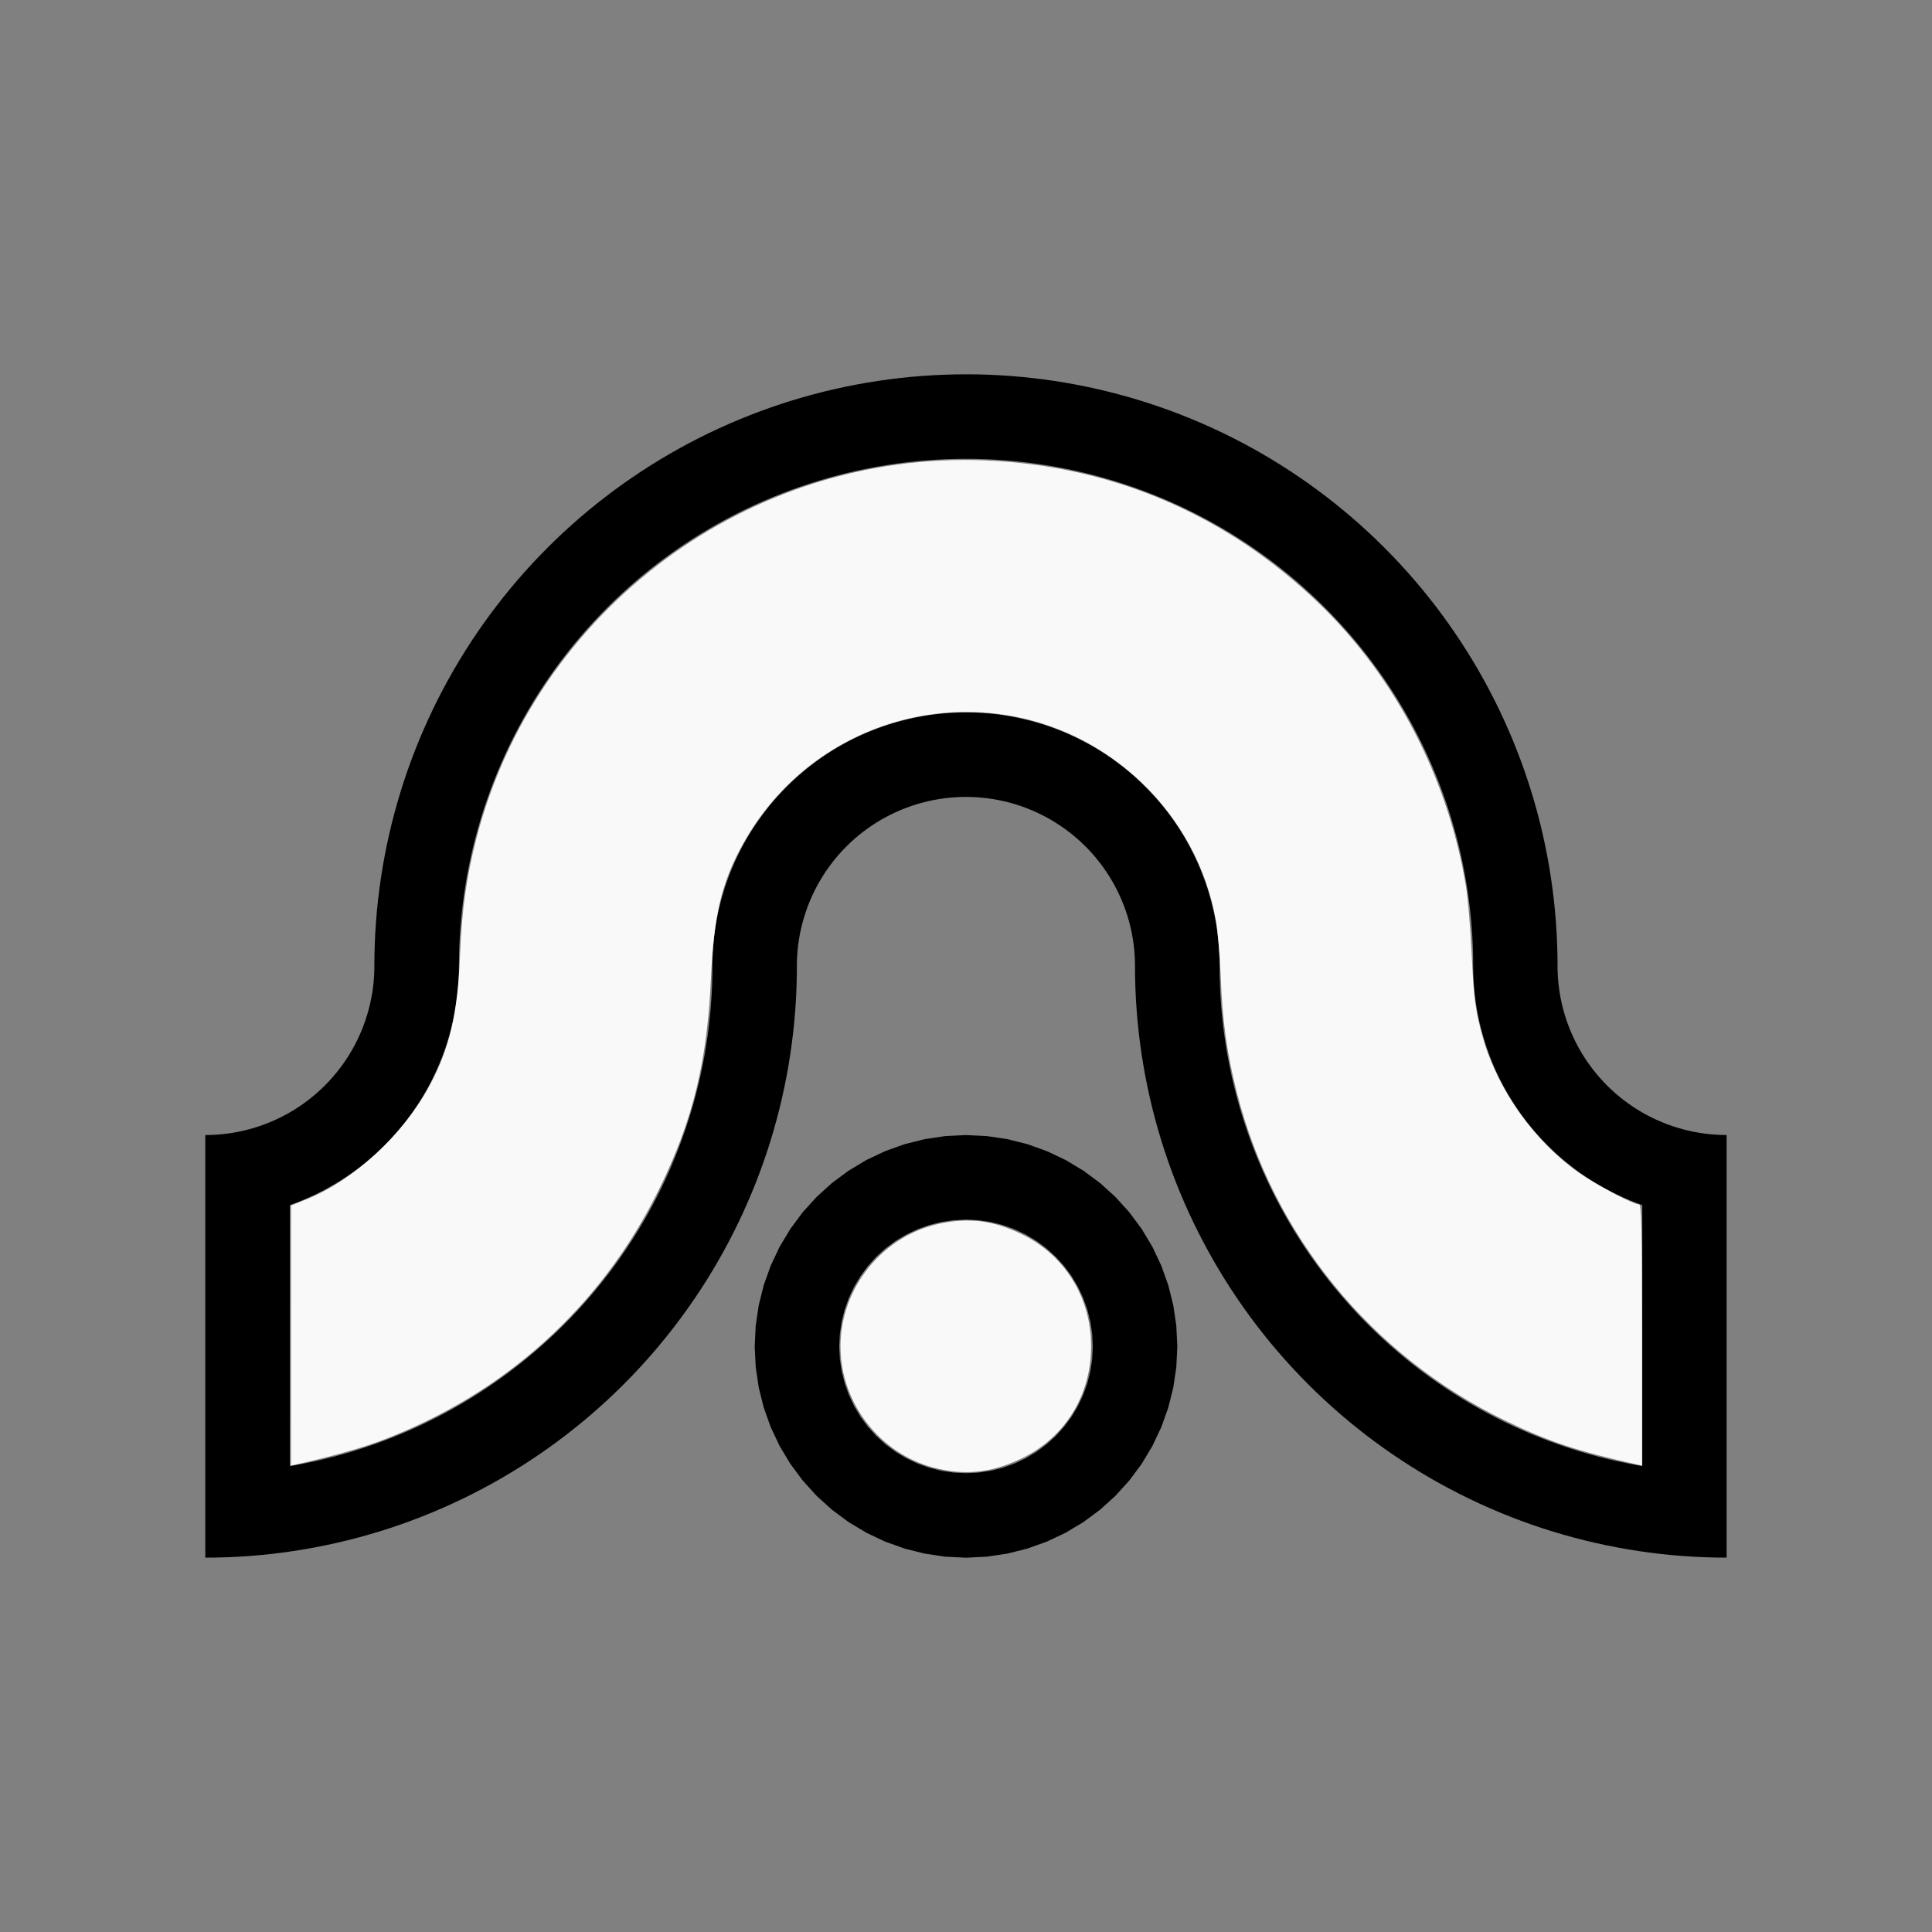 <?xml version="1.0" encoding="UTF-8" standalone="no"?>
<svg
   width="200mm"
   height="200mm"
   viewBox="-93 -88 200 200"
   version="1.1"
   id="svg1"
   sodipodi:docname="whighpriestess.svg"
   inkscape:version="1.3 (0e150ed6c4, 2023-07-21)"
   xmlns:inkscape="http://www.inkscape.org/namespaces/inkscape"
   xmlns:sodipodi="http://sodipodi.sourceforge.net/DTD/sodipodi-0.dtd"
   xmlns="http://www.w3.org/2000/svg"
   xmlns:svg="http://www.w3.org/2000/svg"
   xmlns:rdf="http://www.w3.org/1999/02/22-rdf-syntax-ns#"
   xmlns:cc="http://creativecommons.org/ns#"
   xmlns:dc="http://purl.org/dc/elements/1.1/">
  <rect x="-93" y="-88" width="200" height="200" fill="#808080" stroke="none"/>
  <defs
     id="defs1" />
  <sodipodi:namedview
     id="namedview1"
     pagecolor="#505050"
     bordercolor="#ffffff"
     borderopacity="1"
     inkscape:showpageshadow="0"
     inkscape:pageopacity="0"
     inkscape:pagecheckerboard="1"
     inkscape:deskcolor="#505050"
     inkscape:document-units="mm"
     showgrid="false"
     inkscape:zoom="1.1256159"
     inkscape:cx="378.45947"
     inkscape:cy="378.01527"
     inkscape:window-width="1838"
     inkscape:window-height="1057"
     inkscape:window-x="2234"
     inkscape:window-y="1637"
     inkscape:window-maximized="1"
     inkscape:current-layer="svg1" />
  <title
     id="title1">svgOutput</title>
  <desc
     id="desc1">made with tinkercad</desc>
  <path
     id="path1"
     d="m 7.001,-49.25 -1.145,0.01 -1.144,0.033 -1.145,0.053 -1.143,0.075 -1.141,0.096 -1.14,0.118 -1.136,0.139 -1.134,0.16 -1.131,0.181 -1.128,0.202 -1.124,0.224 -0.075,0.017 -1.043,0.227 -1.115,0.265 -1.109,0.286 -1.103,0.307 -1.098,0.327 -1.091,0.348 -1.085,0.368 -1.077,0.388 -0.568,0.217 -0.502,0.192 -1.062,0.428 -1.054,0.449 -1.046,0.467 -1.037,0.487 -0.346,0.171 -0.681,0.336 -1.018,0.526 -1.007,0.544 -0.997,0.564 -0.918,0.541 -0.068,0.041 -0.976,0.6 -0.964,0.619 -0.952,0.636 -0.941,0.654 -0.927,0.671 -0.915,0.689 -0.903,0.706 -0.889,0.722 -0.875,0.739 -0.861,0.755 -0.444,0.405 -0.402,0.366 -0.832,0.787 -0.818,0.803 -0.802,0.817 -0.023,0.024 -0.765,0.809 -0.771,0.847 -0.755,0.861 -0.739,0.875 -0.722,0.889 -0.706,0.902 -0.689,0.915 -0.671,0.928 -0.655,0.941 -0.636,0.952 -0.619,0.964 -0.6,0.975 -0.04,0.068 -0.542,0.918 -0.563,0.998 -0.544,1.007 -0.252,0.487 -0.274,0.53 -0.506,1.027 -0.41,0.871 -0.078,0.166 -0.467,1.046 -0.449,1.053 -0.428,1.063 -0.409,1.07 -0.388,1.077 -0.369,1.085 -0.347,1.091 -0.327,1.098 -0.307,1.103 -0.286,1.109 -0.225,0.946 -0.04,0.168 -0.244,1.118 -0.224,1.124 -0.202,1.128 -0.181,1.13 -0.16,1.134 -0.139,1.137 -0.117,1.14 -0.096,1.141 -0.075,1.143 -0.053,1.144 -0.032,1.144 -0.011,1.145 h 0.002 l -0.002,0.102 -0.007,0.437 -4.5e-4,0.032 -0.028,0.572 -0.046,0.57 -0.066,0.57 -0.084,0.566 -0.103,0.563 -0.121,0.561 -0.139,0.555 -0.158,0.551 -0.175,0.545 -0.193,0.539 -0.21,0.533 -0.228,0.526 -0.229,0.485 -0.016,0.033 -0.261,0.51 -0.278,0.501 -0.295,0.491 -0.311,0.481 -0.326,0.472 -0.342,0.46 -0.356,0.449 -0.16,0.188 -0.211,0.249 -0.385,0.424 -0.398,0.411 -0.411,0.398 -0.425,0.385 -0.436,0.37 -0.449,0.356 -0.46,0.342 -0.472,0.326 -0.481,0.311 -0.02,0.012 -0.401,0.241 -0.07,0.042 -0.501,0.278 -0.509,0.261 -0.518,0.245 -0.526,0.228 -0.533,0.21 -0.539,0.193 -0.545,0.175 -0.551,0.158 -0.555,0.139 -0.561,0.121 -0.563,0.102 -0.566,0.084 -0.57,0.066 -0.061,0.005 -0.51,0.041 -0.572,0.028 -0.43,0.008 h -0.141 v 39.375 4.375 l 1.145,-0.011 1.144,-0.032 1.144,-0.053 1.143,-0.075 1.141,-0.096 1.14,-0.118 1.136,-0.139 0.755,-0.107 0.07,-0.01 0.309,-0.044 1.13,-0.181 1.128,-0.202 1.123,-0.224 1.119,-0.244 1.115,-0.265 1.109,-0.286 1.103,-0.307 0.544,-0.162 0.554,-0.165 1.091,-0.347 1.085,-0.368 1.077,-0.389 1.07,-0.408 0.779,-0.314 0.284,-0.114 1.054,-0.449 1.045,-0.468 1.037,-0.487 1.027,-0.506 1.018,-0.526 1.007,-0.544 0.997,-0.563 0.918,-0.542 0.068,-0.04 0.976,-0.6 0.964,-0.619 0.952,-0.636 0.941,-0.655 0.927,-0.671 0.915,-0.689 0.206,-0.161 0.696,-0.545 0.889,-0.722 0.875,-0.739 0.861,-0.755 0.847,-0.771 0.832,-0.788 0.576,-0.565 0.241,-0.237 0.802,-0.817 0.788,-0.832 0.771,-0.847 0.755,-0.861 0.739,-0.875 0.722,-0.889 0.706,-0.902 0.689,-0.916 0.671,-0.927 0.655,-0.941 0.636,-0.952 0.585,-0.911 0.034,-0.053 0.6,-0.976 0.582,-0.986 0.563,-0.998 0.225,-0.416 0.319,-0.591 0.526,-1.017 0.506,-1.027 0.153,-0.326 0.334,-0.711 0.467,-1.046 0.449,-1.054 0.287,-0.712 0.141,-0.35 0.409,-1.07 0.388,-1.077 0.369,-1.085 0.347,-1.091 0.165,-0.554 0.162,-0.544 0.307,-1.103 0.252,-0.978 0.034,-0.131 0.265,-1.115 0.244,-1.118 0.224,-1.124 0.202,-1.128 0.181,-1.131 0.16,-1.134 0.139,-1.137 0.117,-1.14 0.096,-1.141 0.075,-1.143 0.053,-1.144 0.032,-1.145 0.01,-1.145 h -0.003 l 0.01,-0.57 0.028,-0.572 0.046,-0.571 0.066,-0.569 0.084,-0.566 0.103,-0.564 0.121,-0.561 0.139,-0.555 0.158,-0.551 0.175,-0.545 0.193,-0.539 0.184,-0.465 0.027,-0.067 0.228,-0.526 0.245,-0.518 0.261,-0.509 0.278,-0.501 0.295,-0.491 0.311,-0.482 0.326,-0.472 0.342,-0.46 0.356,-0.449 0.37,-0.437 0.385,-0.424 0.187,-0.194 0.211,-0.218 0.411,-0.398 0.424,-0.385 0.437,-0.37 0.339,-0.269 0.11,-0.087 0.46,-0.342 0.472,-0.326 0.481,-0.311 0.491,-0.295 0.5,-0.277 0.51,-0.262 0.518,-0.245 0.526,-0.228 0.533,-0.21 0.539,-0.194 0.206,-0.066 0.339,-0.109 0.552,-0.157 0.554,-0.139 0.561,-0.121 0.563,-0.102 0.566,-0.084 0.57,-0.066 0.57,-0.047 0.572,-0.028 0.571,-0.01 0.57,0.01 0.572,0.028 0.571,0.047 0.037,0.004 0.533,0.061 0.566,0.084 0.564,0.102 0.561,0.121 0.555,0.139 0.551,0.157 0.545,0.175 0.539,0.194 0.533,0.21 0.526,0.228 0.518,0.245 0.509,0.262 0.501,0.277 0.168,0.101 0.323,0.194 0.481,0.311 0.472,0.326 0.46,0.342 0.11,0.087 0.338,0.269 0.437,0.37 0.425,0.385 0.411,0.398 0.398,0.411 0.385,0.424 0.37,0.437 0.356,0.449 0.342,0.46 0.326,0.472 0.311,0.482 0.295,0.491 0.277,0.501 0.262,0.509 0.245,0.518 0.144,0.332 0.084,0.194 0.026,0.067 0.184,0.465 0.194,0.539 0.175,0.545 0.157,0.551 0.139,0.555 0.121,0.561 0.102,0.564 0.084,0.566 0.066,0.569 0.046,0.571 0.028,0.572 0.01,0.57 h -0.003 l 0.01,1.145 0.033,1.145 0.053,1.144 0.075,1.143 0.096,1.141 0.118,1.14 0.139,1.137 0.16,1.134 0.181,1.131 0.202,1.128 0.224,1.124 0.244,1.118 0.265,1.115 0.033,0.131 0.252,0.978 0.307,1.103 0.162,0.544 0.165,0.554 0.348,1.091 0.368,1.085 0.388,1.077 0.409,1.07 0.141,0.35 0.287,0.712 0.449,1.054 0.467,1.046 0.487,1.037 0.507,1.027 0.526,1.017 0.319,0.591 0.225,0.416 0.564,0.998 0.582,0.986 0.6,0.976 0.619,0.964 0.636,0.952 0.654,0.941 0.671,0.927 0.689,0.916 0.265,0.339 0.441,0.563 0.722,0.889 0.739,0.875 0.755,0.861 0.771,0.847 0.787,0.832 0.803,0.817 0.241,0.237 0.576,0.565 0.832,0.788 0.847,0.771 0.861,0.755 0.875,0.739 0.889,0.722 0.902,0.706 0.915,0.689 0.928,0.671 0.941,0.655 0.511,0.341 0.441,0.295 0.964,0.619 0.975,0.6 0.068,0.04 0.918,0.542 0.997,0.563 1.007,0.544 1.017,0.526 1.027,0.506 0.326,0.153 0.711,0.334 1.046,0.468 1.053,0.449 1.063,0.428 1.07,0.408 1.077,0.389 0.574,0.195 0.511,0.173 1.091,0.347 1.098,0.327 1.103,0.307 1.109,0.286 1.115,0.265 1.118,0.244 1.124,0.224 1.128,0.202 1.13,0.181 0.379,0.054 0.755,0.107 1.137,0.139 1.14,0.118 0.398,0.033 0.743,0.062 1.143,0.075 1.144,0.053 1.144,0.032 1.145,0.011 v -4.375 -39.375 h -0.141 l -0.43,-0.008 -0.572,-0.028 -0.571,-0.046 -0.569,-0.066 -0.566,-0.084 -0.564,-0.102 -0.561,-0.121 -0.555,-0.139 -0.551,-0.158 -0.241,-0.077 -0.305,-0.098 -0.539,-0.193 -0.533,-0.21 -0.526,-0.228 -0.518,-0.245 -0.509,-0.261 -0.501,-0.278 -0.47,-0.283 -0.02,-0.012 -0.482,-0.311 -0.472,-0.326 -0.46,-0.342 -0.449,-0.356 -0.437,-0.37 -0.424,-0.385 -0.411,-0.398 -0.113,-0.117 -0.285,-0.295 -0.385,-0.424 -0.37,-0.437 -0.356,-0.449 -0.342,-0.46 -0.326,-0.472 -0.311,-0.481 -0.295,-0.491 -0.277,-0.501 -0.262,-0.51 -0.015,-0.033 -0.23,-0.485 -0.228,-0.526 -0.21,-0.533 -0.194,-0.539 -0.175,-0.545 -0.157,-0.551 -0.139,-0.555 -0.121,-0.561 -0.102,-0.563 -0.084,-0.566 -0.066,-0.57 -0.047,-0.57 -0.028,-0.572 -5e-4,-0.032 -0.009,-0.539 h 0.002 l -0.01,-1.145 -0.033,-1.144 -0.053,-1.144 -0.075,-1.143 -0.096,-1.141 -0.117,-1.14 -0.139,-1.137 -0.16,-1.134 -0.181,-1.13 -0.202,-1.128 -0.224,-1.124 -0.244,-1.118 -0.265,-1.115 -0.286,-1.109 -0.069,-0.248 -0.238,-0.855 -0.327,-1.098 -0.347,-1.091 -0.369,-1.085 -0.388,-1.077 -0.409,-1.07 -0.428,-1.063 -0.449,-1.053 -0.467,-1.046 -0.487,-1.037 -0.507,-1.027 -0.274,-0.53 -0.252,-0.487 -0.544,-1.007 -0.564,-0.997 -0.541,-0.918 -0.04,-0.068 -0.6,-0.975 -0.619,-0.964 -0.636,-0.952 -0.654,-0.941 -0.671,-0.928 -0.688,-0.915 -0.706,-0.902 -0.722,-0.889 -0.739,-0.875 -0.755,-0.861 -0.771,-0.847 -0.142,-0.15 -0.624,-0.659 -0.022,-0.024 -0.803,-0.817 -0.817,-0.803 -0.832,-0.787 -0.847,-0.771 -0.861,-0.755 -0.875,-0.739 -0.889,-0.722 -0.902,-0.706 -0.915,-0.689 -0.491,-0.355 -0.436,-0.316 -0.941,-0.654 -0.952,-0.636 -0.964,-0.619 -0.975,-0.6 -0.986,-0.582 -0.203,-0.115 -0.794,-0.449 -1.007,-0.544 -1.018,-0.526 -1.027,-0.507 -1.037,-0.487 -1.045,-0.467 -1.054,-0.449 -1.063,-0.428 -0.502,-0.192 -0.568,-0.217 -1.077,-0.388 -1.085,-0.368 -1.091,-0.348 -1.098,-0.327 -0.87,-0.242 -0.234,-0.065 -1.109,-0.286 -1.115,-0.265 -1.118,-0.244 -1.124,-0.224 -1.128,-0.202 -1.13,-0.181 -1.134,-0.16 -1.137,-0.139 -1.14,-0.118 -1.141,-0.096 -1.143,-0.075 -1.144,-0.053 -0.54,-0.015 -0.605,-0.017 z m 0,8.748 1.029,0.01 0.721,0.021 0.31,0.009 1.029,0.051 1.029,0.07 1.026,0.091 1.025,0.111 1.023,0.132 1.02,0.151 1.017,0.171 1.012,0.192 1.011,0.211 1.005,0.231 0.999,0.25 0.995,0.27 0.99,0.29 0.847,0.266 0.137,0.043 0.977,0.328 0.97,0.347 0.964,0.366 0.956,0.385 0.95,0.404 0.836,0.375 0.105,0.047 0.932,0.441 0.342,0.17 0.58,0.289 0.915,0.477 0.904,0.494 0.894,0.513 0.885,0.53 0.873,0.547 0.863,0.564 0.851,0.581 0.403,0.287 0.437,0.311 0.008,0.006 0.82,0.609 0.817,0.63 0.803,0.646 0.79,0.662 0.777,0.676 0.764,0.693 0.75,0.707 0.736,0.722 0.722,0.736 0.707,0.75 0.306,0.337 0.388,0.427 0.676,0.777 0.662,0.79 0.646,0.803 0.63,0.816 0.615,0.829 0.598,0.84 0.581,0.851 0.564,0.863 0.107,0.171 0.44,0.702 0.53,0.885 0.513,0.894 0.494,0.904 0.477,0.914 0.459,0.922 0.441,0.932 0.422,0.941 0.404,0.95 0.385,0.956 0.366,0.964 0.348,0.97 0.328,0.977 0.309,0.983 0.29,0.99 0.123,0.452 0.147,0.543 0.25,0.999 0.231,1.005 0.211,1.011 0.191,1.012 0.171,1.016 0.151,1.02 0.132,1.023 0.111,1.025 0.091,1.026 0.07,1.029 0.051,1.029 0.029,1.031 0.012,1.029 h -0.003 l 0.008,0.539 0.003,0.197 0.031,0.736 0.051,0.735 0.073,0.732 0.093,0.731 0.113,0.727 0.133,0.725 0.154,0.72 0.174,0.715 0.194,0.711 0.134,0.44 0.081,0.264 0.233,0.699 0.254,0.692 0.272,0.684 0.291,0.676 0.31,0.669 0.329,0.658 0.346,0.65 0.366,0.638 0.383,0.629 0.401,0.618 0.2,0.291 0.217,0.315 0.435,0.595 0.45,0.582 0.468,0.569 0.4,0.46 0.083,0.095 0.498,0.543 0.514,0.528 0.528,0.514 0.542,0.498 0.556,0.483 0.569,0.468 0.582,0.45 0.595,0.435 0.606,0.417 0.618,0.401 0.629,0.383 0.639,0.366 0.21,0.112 0.44,0.235 0.658,0.329 0.668,0.31 0.676,0.291 0.685,0.272 0.611,0.224 v 0.003 0.023 0.048 0.063 0.086 1.28 17.297 8.218 l -0.477,-0.08 -1.012,-0.192 -1.011,-0.211 L 73.495,63.051 72.496,62.801 71.501,62.531 70.511,62.241 69.528,61.932 68.551,61.604 67.581,61.257 66.617,60.891 66.095,60.681 65.661,60.506 64.711,60.102 63.771,59.68 62.839,59.239 61.917,58.78 61.002,58.303 60.098,57.808 59.501,57.466 l -0.297,-0.17 -0.885,-0.53 -0.873,-0.547 -0.863,-0.565 -0.156,-0.107 -0.695,-0.474 -0.84,-0.598 -0.829,-0.615 -0.816,-0.63 -0.803,-0.646 -0.685,-0.574 -0.105,-0.088 -0.777,-0.676 -0.764,-0.693 -0.75,-0.707 -0.736,-0.722 -0.722,-0.736 -0.707,-0.75 -0.693,-0.764 -0.676,-0.777 -0.662,-0.79 -0.646,-0.803 -0.63,-0.816 -0.615,-0.829 -0.598,-0.84 -0.551,-0.808 -0.03,-0.043 -0.564,-0.863 -0.547,-0.874 -0.53,-0.884 -0.513,-0.894 -0.494,-0.904 -0.477,-0.914 -0.459,-0.922 -0.441,-0.931 -0.422,-0.941 -0.227,-0.532 -0.178,-0.417 -0.385,-0.956 -0.366,-0.964 -0.347,-0.97 -0.328,-0.978 -0.309,-0.983 -0.107,-0.364 -0.183,-0.625 -0.27,-0.995 -0.25,-0.999 -0.231,-1.005 -0.211,-1.011 -0.192,-1.012 -0.171,-1.016 -0.151,-1.02 -0.132,-1.023 -0.111,-1.025 -0.091,-1.026 -0.07,-1.029 -0.051,-1.029 -0.029,-1.031 -0.011,-1.029 h 0.002 l -0.01,-0.736 -0.031,-0.736 -0.051,-0.735 -0.072,-0.733 -0.093,-0.73 -0.113,-0.728 -0.133,-0.724 -0.154,-0.72 -0.174,-0.715 -0.02,-0.073 -0.174,-0.638 -0.214,-0.704 -0.233,-0.698 -0.254,-0.692 -0.272,-0.685 -0.291,-0.676 -0.31,-0.668 -0.329,-0.658 -0.346,-0.65 -0.366,-0.639 -0.279,-0.46 -0.103,-0.169 -0.352,-0.542 -0.049,-0.075 -0.417,-0.606 -0.435,-0.595 -0.451,-0.582 L 27.057,-4.935 26.574,-5.491 26.076,-6.033 25.562,-6.561 25.035,-7.075 24.492,-7.572 23.937,-8.055 23.368,-8.523 23.087,-8.74 22.786,-8.973 22.191,-9.408 21.584,-9.826 l -0.618,-0.401 -0.629,-0.383 -0.639,-0.366 -0.65,-0.346 -0.658,-0.329 -0.668,-0.31 -0.676,-0.291 -0.684,-0.272 -0.444,-0.163 -0.248,-0.091 -0.698,-0.233 -0.704,-0.214 -0.71,-0.194 -0.715,-0.174 -0.72,-0.154 -0.724,-0.133 -0.727,-0.113 -0.731,-0.093 -0.733,-0.073 -0.457,-0.032 -0.278,-0.019 -0.736,-0.031 -0.736,-0.01 -0.736,0.01 -0.736,0.031 -0.735,0.051 -0.732,0.073 -0.731,0.093 -0.727,0.113 -0.724,0.133 -0.297,0.064 -0.423,0.09 -0.715,0.174 -0.71,0.194 -0.704,0.214 -0.698,0.233 -0.692,0.254 -0.684,0.272 -0.676,0.291 -0.669,0.31 -0.658,0.329 -0.538,0.287 -0.112,0.06 -0.638,0.366 -0.629,0.383 -0.618,0.401 -0.606,0.417 -0.595,0.435 -0.582,0.45 -0.568,0.468 -0.556,0.483 -0.543,0.498 -0.528,0.514 -0.514,0.528 -0.498,0.542 -0.181,0.208 -0.302,0.347 -0.467,0.569 -0.451,0.582 -0.435,0.595 -0.417,0.606 -0.049,0.075 -0.352,0.542 -0.103,0.169 -0.28,0.46 -0.366,0.639 -0.346,0.65 -0.329,0.658 -0.31,0.668 -0.291,0.676 -0.272,0.685 -0.254,0.692 -0.233,0.698 -0.214,0.704 -0.174,0.638 -0.019,0.073 -0.175,0.715 -0.154,0.72 -0.133,0.724 -0.113,0.728 -0.093,0.73 -0.073,0.733 -0.051,0.735 -0.031,0.736 -0.01,0.736 h 0.002 l -0.01,1.029 -0.03,1.031 -0.051,1.029 -0.071,1.029 -0.091,1.026 -0.111,1.025 -0.131,1.023 -0.151,1.02 -0.17,1.016 -0.192,1.012 -0.211,1.011 -0.231,1.005 -0.251,0.999 -0.27,0.995 -0.183,0.625 -0.106,0.364 -0.309,0.983 -0.328,0.978 -0.347,0.97 -0.366,0.964 -0.385,0.956 -0.404,0.949 -0.421,0.941 -0.03,0.063 -0.411,0.869 -0.459,0.922 -0.477,0.914 -0.495,0.904 -0.342,0.598 -0.17,0.297 -0.53,0.884 -0.547,0.874 -0.564,0.863 -0.03,0.043 -0.551,0.808 -0.597,0.84 -0.615,0.829 -0.63,0.816 -0.646,0.803 -0.662,0.79 -0.676,0.777 -0.693,0.764 -0.707,0.75 -0.354,0.36 -0.369,0.376 -0.736,0.722 -0.75,0.707 -0.764,0.693 -0.777,0.676 -0.79,0.662 -0.803,0.646 -0.817,0.63 -0.828,0.615 -0.84,0.598 -0.695,0.474 -0.156,0.107 -0.863,0.565 -0.873,0.547 -0.884,0.53 -0.894,0.513 -0.904,0.494 -0.914,0.477 -0.678,0.338 -0.244,0.122 -0.932,0.441 -0.941,0.422 -0.949,0.404 -0.956,0.385 -0.963,0.366 -0.671,0.24 -0.3,0.107 -0.978,0.328 -0.983,0.309 -0.989,0.29 -0.995,0.27 -0.999,0.251 -1.004,0.231 -1.011,0.211 -1.012,0.192 -0.408,0.068 -0.07,0.012 V 55.547 38.25 37.08 36.748 l 0.07,-0.026 0.542,-0.199 0.684,-0.272 0.676,-0.291 0.669,-0.31 0.658,-0.329 0.65,-0.346 0.638,-0.366 0.629,-0.383 0.618,-0.401 0.606,-0.417 0.595,-0.435 0.203,-0.157 0.379,-0.293 0.568,-0.468 0.556,-0.483 0.009,-0.008 0.534,-0.49 0.528,-0.514 0.514,-0.528 0.498,-0.543 0.483,-0.555 0.467,-0.569 0.451,-0.582 0.435,-0.595 0.217,-0.315 0.201,-0.291 0.401,-0.618 0.383,-0.629 0.366,-0.638 0.181,-0.34 0.166,-0.31 0.329,-0.658 0.31,-0.669 0.292,-0.676 0.272,-0.684 0.254,-0.692 0.233,-0.699 0.08,-0.264 0.134,-0.44 0.193,-0.711 0.174,-0.715 0.154,-0.72 0.133,-0.725 0.113,-0.727 0.093,-0.731 0.073,-0.732 0.051,-0.735 0.03,-0.736 0.003,-0.197 0.008,-0.539 h -0.003 l 0.011,-1.029 0.03,-1.031 0.051,-1.029 0.071,-1.029 0.091,-1.026 0.111,-1.025 0.131,-1.023 0.151,-1.02 0.17,-1.016 0.192,-1.012 0.211,-1.011 0.231,-1.005 0.251,-0.999 0.147,-0.543 0.123,-0.452 0.289,-0.99 0.309,-0.983 0.328,-0.977 0.347,-0.97 0.366,-0.964 0.385,-0.956 0.405,-0.95 0.421,-0.941 0.441,-0.932 0.459,-0.922 0.477,-0.914 0.494,-0.904 0.513,-0.894 0.53,-0.885 0.44,-0.702 0.108,-0.171 0.564,-0.863 0.581,-0.851 0.597,-0.84 0.615,-0.829 0.602,-0.78 0.028,-0.036 0.646,-0.803 0.662,-0.79 0.676,-0.777 0.693,-0.764 0.707,-0.75 0.722,-0.736 0.736,-0.722 0.75,-0.707 0.764,-0.693 0.777,-0.676 0.79,-0.662 0.803,-0.646 0.816,-0.63 0.821,-0.609 0.008,-0.006 0.84,-0.598 0.851,-0.581 0.863,-0.564 0.873,-0.547 0.509,-0.305 0.375,-0.225 0.894,-0.513 0.904,-0.494 0.914,-0.477 0.922,-0.459 0.932,-0.441 0.105,-0.047 0.836,-0.375 0.949,-0.404 0.957,-0.385 0.963,-0.366 0.97,-0.347 0.978,-0.328 0.983,-0.309 0.989,-0.29 0.995,-0.27 0.668,-0.167 0.331,-0.083 1.005,-0.231 1.011,-0.211 1.012,-0.192 1.017,-0.171 1.019,-0.151 1.023,-0.132 1.025,-0.111 1.026,-0.091 1.029,-0.07 1.029,-0.051 1.031,-0.03 z m 0,70.003 -2.144,0.105 -2.124,0.315 -1.151,0.288 -0.931,0.233 -2.022,0.723 -1.941,0.918 -1.841,1.103 -0.433,0.321 -1.291,0.958 -1.591,1.441 -1.441,1.591 -1.28,1.725 -1.103,1.841 -0.07,0.148 -0.848,1.793 -0.723,2.022 -0.521,2.082 -0.315,2.124 -0.105,2.144 0.105,2.144 0.301,2.028 0.014,0.095 0.521,2.083 0.723,2.021 0.918,1.941 1.103,1.841 1.28,1.725 1.441,1.591 1.591,1.441 1.291,0.958 0.433,0.321 0.533,0.319 1.308,0.784 1.941,0.918 2.022,0.723 2.082,0.522 2.124,0.315 2.144,0.105 1.75,-0.086 0.394,-0.019 2.123,-0.315 2.083,-0.522 2.021,-0.723 1.941,-0.918 1.308,-0.784 0.533,-0.319 1.725,-1.279 1.591,-1.441 0.618,-0.682 0.823,-0.909 1.279,-1.725 1.103,-1.841 0.918,-1.941 0.724,-2.021 0.521,-2.083 0.014,-0.095 0.301,-2.028 0.105,-2.144 L 28.77,49.231 28.456,47.108 27.934,45.025 27.21,43.004 26.363,41.211 26.292,41.063 25.189,39.222 23.91,37.498 23.087,36.589 22.469,35.907 20.878,34.466 19.154,33.186 17.312,32.083 15.372,31.165 13.351,30.442 11.268,29.92 9.144,29.605 l -0.394,-0.019 z m 0,8.75 1.286,0.063 0.464,0.069 0.81,0.12 1.249,0.313 1.213,0.434 1.165,0.55 1.105,0.662 1.01,0.749 0.024,0.019 0.955,0.865 0.864,0.955 0.768,1.034 0.662,1.105 0.551,1.165 0.434,1.213 0.313,1.25 0.189,1.274 0.063,1.286 -0.063,1.286 -0.189,1.274 -0.313,1.249 -0.129,0.362 -0.304,0.851 -0.551,1.165 -0.662,1.105 -0.768,1.034 -0.864,0.955 -0.955,0.865 -1.034,0.767 -1.105,0.662 -1.165,0.551 -1.213,0.434 -1.249,0.313 -0.81,0.12 -0.464,0.069 -1.286,0.063 -1.286,-0.063 -1.274,-0.189 -1.25,-0.313 -1.213,-0.434 -1.164,-0.551 -0.393,-0.235 -0.713,-0.427 -1.034,-0.767 -0.955,-0.865 -0.865,-0.955 -0.767,-1.034 -0.662,-1.105 -0.55,-1.165 -0.304,-0.851 -0.13,-0.362 -0.026,-0.104 -0.287,-1.145 -0.189,-1.274 -0.063,-1.286 0.063,-1.286 0.189,-1.274 0.287,-1.145 0.026,-0.105 0.434,-1.213 0.55,-1.165 0.662,-1.105 0.767,-1.034 0.865,-0.955 0.955,-0.865 0.025,-0.018 1.009,-0.749 1.106,-0.662 0.769,-0.364 0.396,-0.187 1.213,-0.434 1.25,-0.313 1.274,-0.189 z"
     style="stroke-width:0.875" />
  <path
     style="fill:#f9f9f9;stroke-width:0.235;stroke-opacity:0"
     d="m -62.875,50.257 0.003,-13.461 1.584,-0.641 c 4.958,-2.008 9.995,-6.653 12.745,-11.753 2.082,-3.862 2.926,-7.475 3.166,-13.567 0.182,-4.6 0.656,-7.997 1.667,-11.941 6.082,-23.729 28.207,-40.219 52.642,-39.235 13.2,0.532 25.062,5.614 34.64,14.841 7.907,7.617 13.351,18.111 15.186,29.274 0.202,1.226 0.466,4.346 0.588,6.933 0.226,4.809 0.399,6.073 1.219,8.897 1.537,5.3 5.293,10.543 9.883,13.797 1.708,1.211 5.632,3.278 6.223,3.278 0.254,0 0.311,2.465 0.311,13.52 V 63.718 L 76.452,63.601 C 70.352,62.253 67.271,61.224 62.76,59.03 48.958,52.316 38.79,39.864 35.034,25.075 34.007,21.03 33.537,17.65 33.365,13.048 33.287,10.983 33.069,8.417 32.88,7.346 31.912,1.86 29.207,-3.159 25.13,-7.031 c -12.591,-11.96 -32.942,-8.724 -41.314,6.57 -2.135,3.9 -2.926,7.279 -3.22,13.751 -0.396,8.699 -1.883,14.732 -5.389,21.86 -5.997,12.191 -16.09,21.266 -29.004,26.078 -1.928,0.719 -5.19,1.626 -8.435,2.347 l -0.646,0.144 z"
     id="path2" />
  <path
     style="fill:#f9f9f9;stroke-width:0.235;stroke-opacity:0"
     d="m 3.681,63.937 c -5.635,-1.476 -9.675,-6.724 -9.675,-12.568 0,-6.056 4.361,-11.446 10.275,-12.699 3.056,-0.648 5.505,-0.336 8.444,1.074 4.489,2.154 7.225,6.557 7.225,11.625 0,5.087 -2.714,9.46 -7.211,11.618 -3.102,1.489 -5.886,1.781 -9.058,0.95 z"
     id="path3" />
</svg>
